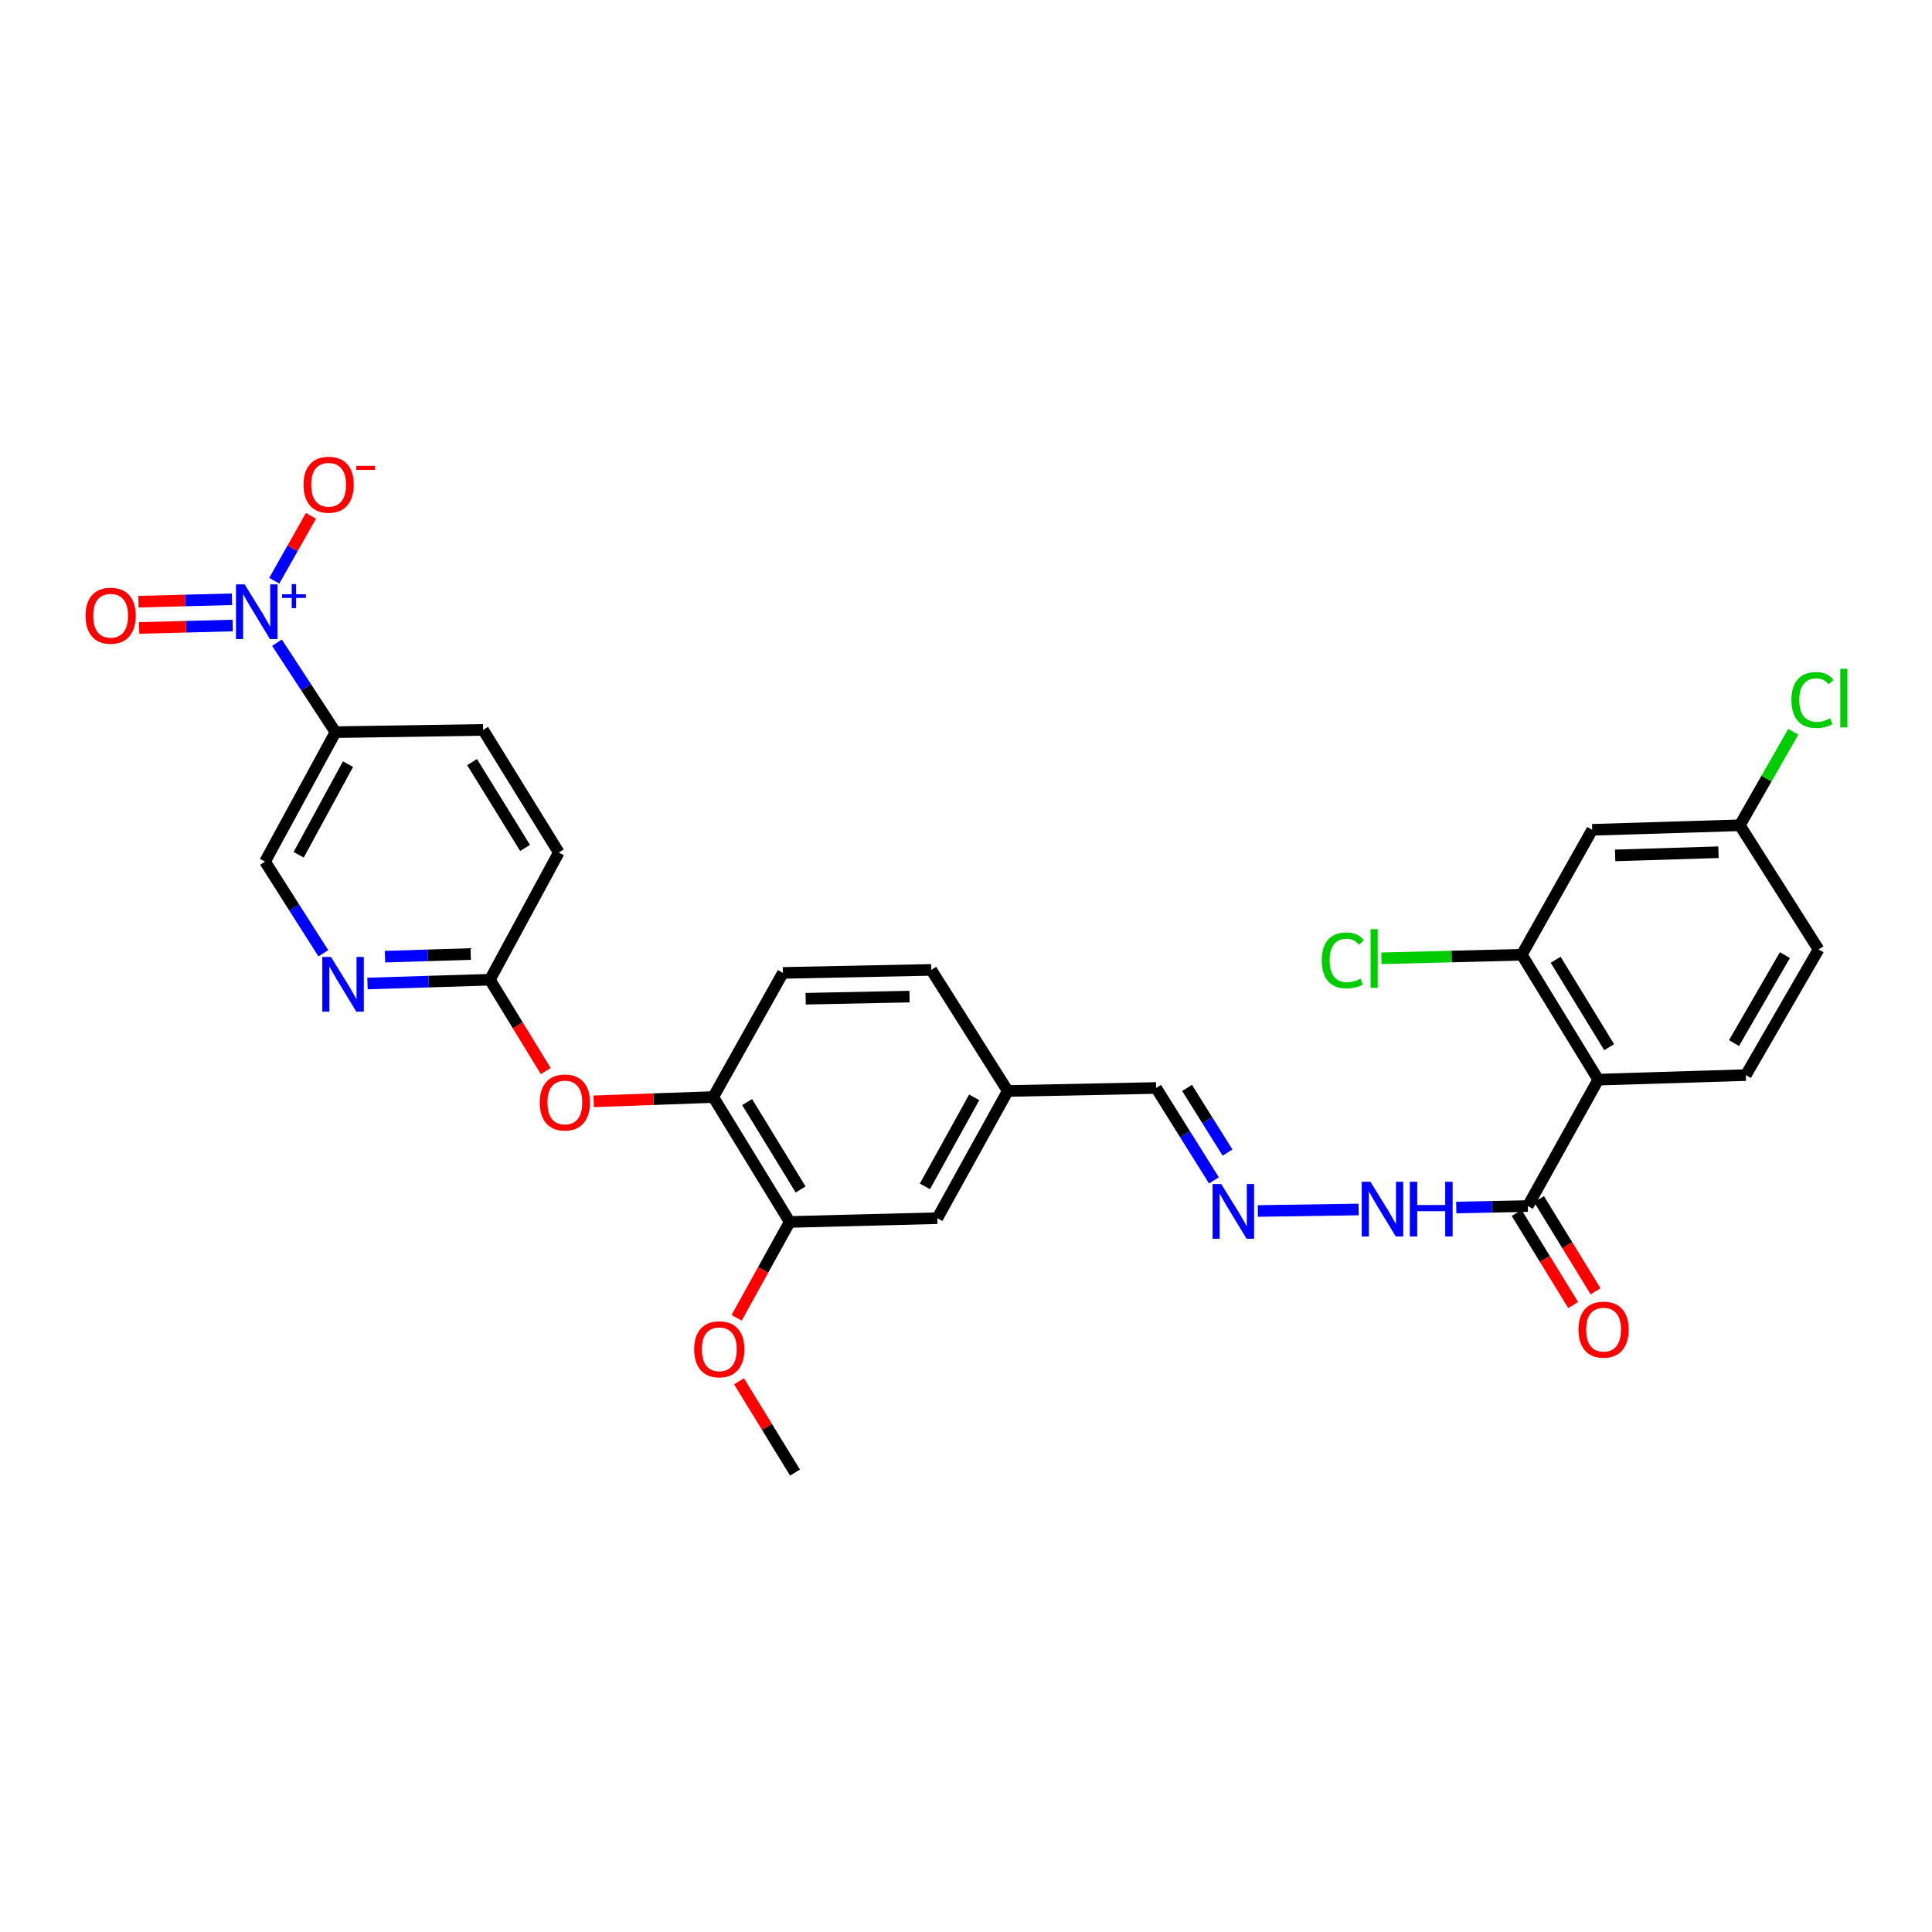 <?xml version='1.0' encoding='iso-8859-1'?>
<svg version='1.1' baseProfile='full'
              xmlns='http://www.w3.org/2000/svg'
                      xmlns:rdkit='http://www.rdkit.org/xml'
                      xmlns:xlink='http://www.w3.org/1999/xlink'
                  xml:space='preserve'
width='1000px' height='1000px' viewBox='0 0 1000 1000'>
<!-- END OF HEADER -->
<rect style='opacity:1.0;fill:#FFFFFF;stroke:none' width='1000' height='1000' x='0' y='0'> </rect>
<path class='bond-1' d='M 143.365,332.665 L 158.505,355.816' style='fill:none;fill-rule:evenodd;stroke:#0000FF;stroke-width:6px;stroke-linecap:butt;stroke-linejoin:miter;stroke-opacity:1' />
<path class='bond-1' d='M 158.505,355.816 L 173.646,378.968' style='fill:none;fill-rule:evenodd;stroke:#000000;stroke-width:6px;stroke-linecap:butt;stroke-linejoin:miter;stroke-opacity:1' />
<path class='bond-12' d='M 141.959,300.592 L 151.451,283.797' style='fill:none;fill-rule:evenodd;stroke:#0000FF;stroke-width:6px;stroke-linecap:butt;stroke-linejoin:miter;stroke-opacity:1' />
<path class='bond-12' d='M 151.451,283.797 L 160.944,267.002' style='fill:none;fill-rule:evenodd;stroke:#FF0000;stroke-width:6px;stroke-linecap:butt;stroke-linejoin:miter;stroke-opacity:1' />
<path class='bond-13' d='M 120.079,310.173 L 95.87,310.802' style='fill:none;fill-rule:evenodd;stroke:#0000FF;stroke-width:6px;stroke-linecap:butt;stroke-linejoin:miter;stroke-opacity:1' />
<path class='bond-13' d='M 95.87,310.802 L 71.662,311.431' style='fill:none;fill-rule:evenodd;stroke:#FF0000;stroke-width:6px;stroke-linecap:butt;stroke-linejoin:miter;stroke-opacity:1' />
<path class='bond-13' d='M 120.432,323.77 L 96.224,324.398' style='fill:none;fill-rule:evenodd;stroke:#0000FF;stroke-width:6px;stroke-linecap:butt;stroke-linejoin:miter;stroke-opacity:1' />
<path class='bond-13' d='M 96.224,324.398 L 72.015,325.027' style='fill:none;fill-rule:evenodd;stroke:#FF0000;stroke-width:6px;stroke-linecap:butt;stroke-linejoin:miter;stroke-opacity:1' />
<path class='bond-0' d='M 827.239,558.824 L 790.803,624.247' style='fill:none;fill-rule:evenodd;stroke:#000000;stroke-width:6px;stroke-linecap:butt;stroke-linejoin:miter;stroke-opacity:1' />
<path class='bond-2' d='M 827.239,558.824 L 787.667,494.172' style='fill:none;fill-rule:evenodd;stroke:#000000;stroke-width:6px;stroke-linecap:butt;stroke-linejoin:miter;stroke-opacity:1' />
<path class='bond-2' d='M 832.904,542.025 L 805.204,496.769' style='fill:none;fill-rule:evenodd;stroke:#000000;stroke-width:6px;stroke-linecap:butt;stroke-linejoin:miter;stroke-opacity:1' />
<path class='bond-6' d='M 827.239,558.824 L 903.657,556.466' style='fill:none;fill-rule:evenodd;stroke:#000000;stroke-width:6px;stroke-linecap:butt;stroke-linejoin:miter;stroke-opacity:1' />
<path class='bond-14' d='M 173.646,378.968 L 137.179,445.977' style='fill:none;fill-rule:evenodd;stroke:#000000;stroke-width:6px;stroke-linecap:butt;stroke-linejoin:miter;stroke-opacity:1' />
<path class='bond-14' d='M 180.123,395.521 L 154.596,442.427' style='fill:none;fill-rule:evenodd;stroke:#000000;stroke-width:6px;stroke-linecap:butt;stroke-linejoin:miter;stroke-opacity:1' />
<path class='bond-18' d='M 173.646,378.968 L 250.048,377.796' style='fill:none;fill-rule:evenodd;stroke:#000000;stroke-width:6px;stroke-linecap:butt;stroke-linejoin:miter;stroke-opacity:1' />
<path class='bond-7' d='M 787.667,494.172 L 824.119,429.512' style='fill:none;fill-rule:evenodd;stroke:#000000;stroke-width:6px;stroke-linecap:butt;stroke-linejoin:miter;stroke-opacity:1' />
<path class='bond-22' d='M 787.667,494.172 L 751.337,495.095' style='fill:none;fill-rule:evenodd;stroke:#000000;stroke-width:6px;stroke-linecap:butt;stroke-linejoin:miter;stroke-opacity:1' />
<path class='bond-22' d='M 751.337,495.095 L 715.008,496.018' style='fill:none;fill-rule:evenodd;stroke:#00CC00;stroke-width:6px;stroke-linecap:butt;stroke-linejoin:miter;stroke-opacity:1' />
<path class='bond-3' d='M 790.803,624.247 L 772.282,624.637' style='fill:none;fill-rule:evenodd;stroke:#000000;stroke-width:6px;stroke-linecap:butt;stroke-linejoin:miter;stroke-opacity:1' />
<path class='bond-3' d='M 772.282,624.637 L 753.76,625.028' style='fill:none;fill-rule:evenodd;stroke:#0000FF;stroke-width:6px;stroke-linecap:butt;stroke-linejoin:miter;stroke-opacity:1' />
<path class='bond-16' d='M 785.006,627.804 L 799.639,651.647' style='fill:none;fill-rule:evenodd;stroke:#000000;stroke-width:6px;stroke-linecap:butt;stroke-linejoin:miter;stroke-opacity:1' />
<path class='bond-16' d='M 799.639,651.647 L 814.271,675.491' style='fill:none;fill-rule:evenodd;stroke:#FF0000;stroke-width:6px;stroke-linecap:butt;stroke-linejoin:miter;stroke-opacity:1' />
<path class='bond-16' d='M 796.599,620.69 L 811.231,644.533' style='fill:none;fill-rule:evenodd;stroke:#000000;stroke-width:6px;stroke-linecap:butt;stroke-linejoin:miter;stroke-opacity:1' />
<path class='bond-16' d='M 811.231,644.533 L 825.864,668.377' style='fill:none;fill-rule:evenodd;stroke:#FF0000;stroke-width:6px;stroke-linecap:butt;stroke-linejoin:miter;stroke-opacity:1' />
<path class='bond-4' d='M 167.356,493.417 L 152.267,469.697' style='fill:none;fill-rule:evenodd;stroke:#0000FF;stroke-width:6px;stroke-linecap:butt;stroke-linejoin:miter;stroke-opacity:1' />
<path class='bond-4' d='M 152.267,469.697 L 137.179,445.977' style='fill:none;fill-rule:evenodd;stroke:#000000;stroke-width:6px;stroke-linecap:butt;stroke-linejoin:miter;stroke-opacity:1' />
<path class='bond-30' d='M 190.201,509.066 L 221.885,508.083' style='fill:none;fill-rule:evenodd;stroke:#0000FF;stroke-width:6px;stroke-linecap:butt;stroke-linejoin:miter;stroke-opacity:1' />
<path class='bond-30' d='M 221.885,508.083 L 253.569,507.101' style='fill:none;fill-rule:evenodd;stroke:#000000;stroke-width:6px;stroke-linecap:butt;stroke-linejoin:miter;stroke-opacity:1' />
<path class='bond-30' d='M 199.285,495.176 L 221.463,494.488' style='fill:none;fill-rule:evenodd;stroke:#0000FF;stroke-width:6px;stroke-linecap:butt;stroke-linejoin:miter;stroke-opacity:1' />
<path class='bond-30' d='M 221.463,494.488 L 243.642,493.801' style='fill:none;fill-rule:evenodd;stroke:#000000;stroke-width:6px;stroke-linecap:butt;stroke-linejoin:miter;stroke-opacity:1' />
<path class='bond-5' d='M 369.181,567.831 L 338.237,568.933' style='fill:none;fill-rule:evenodd;stroke:#000000;stroke-width:6px;stroke-linecap:butt;stroke-linejoin:miter;stroke-opacity:1' />
<path class='bond-5' d='M 338.237,568.933 L 307.293,570.035' style='fill:none;fill-rule:evenodd;stroke:#FF0000;stroke-width:6px;stroke-linecap:butt;stroke-linejoin:miter;stroke-opacity:1' />
<path class='bond-8' d='M 369.181,567.831 L 408.739,632.476' style='fill:none;fill-rule:evenodd;stroke:#000000;stroke-width:6px;stroke-linecap:butt;stroke-linejoin:miter;stroke-opacity:1' />
<path class='bond-8' d='M 386.717,570.428 L 414.407,615.68' style='fill:none;fill-rule:evenodd;stroke:#000000;stroke-width:6px;stroke-linecap:butt;stroke-linejoin:miter;stroke-opacity:1' />
<path class='bond-19' d='M 369.181,567.831 L 405.218,503.572' style='fill:none;fill-rule:evenodd;stroke:#000000;stroke-width:6px;stroke-linecap:butt;stroke-linejoin:miter;stroke-opacity:1' />
<path class='bond-25' d='M 903.657,556.466 L 941.28,491.421' style='fill:none;fill-rule:evenodd;stroke:#000000;stroke-width:6px;stroke-linecap:butt;stroke-linejoin:miter;stroke-opacity:1' />
<path class='bond-25' d='M 897.527,539.899 L 923.863,494.368' style='fill:none;fill-rule:evenodd;stroke:#000000;stroke-width:6px;stroke-linecap:butt;stroke-linejoin:miter;stroke-opacity:1' />
<path class='bond-32' d='M 824.119,429.512 L 900.521,427.162' style='fill:none;fill-rule:evenodd;stroke:#000000;stroke-width:6px;stroke-linecap:butt;stroke-linejoin:miter;stroke-opacity:1' />
<path class='bond-32' d='M 835.997,442.755 L 889.479,441.11' style='fill:none;fill-rule:evenodd;stroke:#000000;stroke-width:6px;stroke-linecap:butt;stroke-linejoin:miter;stroke-opacity:1' />
<path class='bond-17' d='M 408.739,632.476 L 485.171,630.526' style='fill:none;fill-rule:evenodd;stroke:#000000;stroke-width:6px;stroke-linecap:butt;stroke-linejoin:miter;stroke-opacity:1' />
<path class='bond-27' d='M 408.739,632.476 L 395.004,657.29' style='fill:none;fill-rule:evenodd;stroke:#000000;stroke-width:6px;stroke-linecap:butt;stroke-linejoin:miter;stroke-opacity:1' />
<path class='bond-27' d='M 395.004,657.29 L 381.269,682.105' style='fill:none;fill-rule:evenodd;stroke:#FF0000;stroke-width:6px;stroke-linecap:butt;stroke-linejoin:miter;stroke-opacity:1' />
<path class='bond-9' d='M 253.569,507.101 L 289.235,441.262' style='fill:none;fill-rule:evenodd;stroke:#000000;stroke-width:6px;stroke-linecap:butt;stroke-linejoin:miter;stroke-opacity:1' />
<path class='bond-10' d='M 253.569,507.101 L 268.024,530.744' style='fill:none;fill-rule:evenodd;stroke:#000000;stroke-width:6px;stroke-linecap:butt;stroke-linejoin:miter;stroke-opacity:1' />
<path class='bond-10' d='M 268.024,530.744 L 282.479,554.387' style='fill:none;fill-rule:evenodd;stroke:#FF0000;stroke-width:6px;stroke-linecap:butt;stroke-linejoin:miter;stroke-opacity:1' />
<path class='bond-11' d='M 628.327,610.961 L 613.361,587.05' style='fill:none;fill-rule:evenodd;stroke:#0000FF;stroke-width:6px;stroke-linecap:butt;stroke-linejoin:miter;stroke-opacity:1' />
<path class='bond-11' d='M 613.361,587.05 L 598.396,563.139' style='fill:none;fill-rule:evenodd;stroke:#000000;stroke-width:6px;stroke-linecap:butt;stroke-linejoin:miter;stroke-opacity:1' />
<path class='bond-11' d='M 635.367,596.572 L 624.891,579.834' style='fill:none;fill-rule:evenodd;stroke:#0000FF;stroke-width:6px;stroke-linecap:butt;stroke-linejoin:miter;stroke-opacity:1' />
<path class='bond-11' d='M 624.891,579.834 L 614.415,563.096' style='fill:none;fill-rule:evenodd;stroke:#000000;stroke-width:6px;stroke-linecap:butt;stroke-linejoin:miter;stroke-opacity:1' />
<path class='bond-15' d='M 651.039,626.813 L 703.226,626.021' style='fill:none;fill-rule:evenodd;stroke:#0000FF;stroke-width:6px;stroke-linecap:butt;stroke-linejoin:miter;stroke-opacity:1' />
<path class='bond-31' d='M 485.171,630.526 L 521.608,564.695' style='fill:none;fill-rule:evenodd;stroke:#000000;stroke-width:6px;stroke-linecap:butt;stroke-linejoin:miter;stroke-opacity:1' />
<path class='bond-31' d='M 478.737,614.065 L 504.242,567.983' style='fill:none;fill-rule:evenodd;stroke:#000000;stroke-width:6px;stroke-linecap:butt;stroke-linejoin:miter;stroke-opacity:1' />
<path class='bond-24' d='M 250.048,377.796 L 289.235,441.262' style='fill:none;fill-rule:evenodd;stroke:#000000;stroke-width:6px;stroke-linecap:butt;stroke-linejoin:miter;stroke-opacity:1' />
<path class='bond-24' d='M 244.353,394.462 L 271.784,438.888' style='fill:none;fill-rule:evenodd;stroke:#000000;stroke-width:6px;stroke-linecap:butt;stroke-linejoin:miter;stroke-opacity:1' />
<path class='bond-26' d='M 405.218,503.572 L 482.02,502.015' style='fill:none;fill-rule:evenodd;stroke:#000000;stroke-width:6px;stroke-linecap:butt;stroke-linejoin:miter;stroke-opacity:1' />
<path class='bond-26' d='M 417.014,516.937 L 470.775,515.847' style='fill:none;fill-rule:evenodd;stroke:#000000;stroke-width:6px;stroke-linecap:butt;stroke-linejoin:miter;stroke-opacity:1' />
<path class='bond-20' d='M 900.521,427.162 L 941.28,491.421' style='fill:none;fill-rule:evenodd;stroke:#000000;stroke-width:6px;stroke-linecap:butt;stroke-linejoin:miter;stroke-opacity:1' />
<path class='bond-28' d='M 900.521,427.162 L 914.355,402.972' style='fill:none;fill-rule:evenodd;stroke:#000000;stroke-width:6px;stroke-linecap:butt;stroke-linejoin:miter;stroke-opacity:1' />
<path class='bond-28' d='M 914.355,402.972 L 928.188,378.782' style='fill:none;fill-rule:evenodd;stroke:#00CC00;stroke-width:6px;stroke-linecap:butt;stroke-linejoin:miter;stroke-opacity:1' />
<path class='bond-21' d='M 598.396,563.139 L 521.608,564.695' style='fill:none;fill-rule:evenodd;stroke:#000000;stroke-width:6px;stroke-linecap:butt;stroke-linejoin:miter;stroke-opacity:1' />
<path class='bond-23' d='M 521.608,564.695 L 482.02,502.015' style='fill:none;fill-rule:evenodd;stroke:#000000;stroke-width:6px;stroke-linecap:butt;stroke-linejoin:miter;stroke-opacity:1' />
<path class='bond-29' d='M 382.505,714.94 L 396.997,738.568' style='fill:none;fill-rule:evenodd;stroke:#FF0000;stroke-width:6px;stroke-linecap:butt;stroke-linejoin:miter;stroke-opacity:1' />
<path class='bond-29' d='M 396.997,738.568 L 411.489,762.195' style='fill:none;fill-rule:evenodd;stroke:#000000;stroke-width:6px;stroke-linecap:butt;stroke-linejoin:miter;stroke-opacity:1' />
<path  class='atom-0' d='M 126.627 302.483
L 135.907 317.483
Q 136.827 318.963, 138.307 321.643
Q 139.787 324.323, 139.867 324.483
L 139.867 302.483
L 143.627 302.483
L 143.627 330.803
L 139.747 330.803
L 129.787 314.403
Q 128.627 312.483, 127.387 310.283
Q 126.187 308.083, 125.827 307.403
L 125.827 330.803
L 122.147 330.803
L 122.147 302.483
L 126.627 302.483
' fill='#0000FF'/>
<path  class='atom-0' d='M 146.003 307.588
L 150.992 307.588
L 150.992 302.334
L 153.21 302.334
L 153.21 307.588
L 158.332 307.588
L 158.332 309.489
L 153.21 309.489
L 153.21 314.769
L 150.992 314.769
L 150.992 309.489
L 146.003 309.489
L 146.003 307.588
' fill='#0000FF'/>
<path  class='atom-5' d='M 171.3 495.298
L 180.58 510.298
Q 181.5 511.778, 182.98 514.458
Q 184.46 517.138, 184.54 517.298
L 184.54 495.298
L 188.3 495.298
L 188.3 523.618
L 184.42 523.618
L 174.46 507.218
Q 173.3 505.298, 172.06 503.098
Q 170.86 500.898, 170.5 500.218
L 170.5 523.618
L 166.82 523.618
L 166.82 495.298
L 171.3 495.298
' fill='#0000FF'/>
<path  class='atom-11' d='M 279.371 570.646
Q 279.371 563.846, 282.731 560.046
Q 286.091 556.246, 292.371 556.246
Q 298.651 556.246, 302.011 560.046
Q 305.371 563.846, 305.371 570.646
Q 305.371 577.526, 301.971 581.446
Q 298.571 585.326, 292.371 585.326
Q 286.131 585.326, 282.731 581.446
Q 279.371 577.566, 279.371 570.646
M 292.371 582.126
Q 296.691 582.126, 299.011 579.246
Q 301.371 576.326, 301.371 570.646
Q 301.371 565.086, 299.011 562.286
Q 296.691 559.446, 292.371 559.446
Q 288.051 559.446, 285.691 562.246
Q 283.371 565.046, 283.371 570.646
Q 283.371 576.366, 285.691 579.246
Q 288.051 582.126, 292.371 582.126
' fill='#FF0000'/>
<path  class='atom-12' d='M 632.109 612.845
L 641.389 627.845
Q 642.309 629.325, 643.789 632.005
Q 645.269 634.685, 645.349 634.845
L 645.349 612.845
L 649.109 612.845
L 649.109 641.165
L 645.229 641.165
L 635.269 624.765
Q 634.109 622.845, 632.869 620.645
Q 631.669 618.445, 631.309 617.765
L 631.309 641.165
L 627.629 641.165
L 627.629 612.845
L 632.109 612.845
' fill='#0000FF'/>
<path  class='atom-13' d='M 157.094 250.892
Q 157.094 244.092, 160.454 240.292
Q 163.814 236.492, 170.094 236.492
Q 176.374 236.492, 179.734 240.292
Q 183.094 244.092, 183.094 250.892
Q 183.094 257.772, 179.694 261.692
Q 176.294 265.572, 170.094 265.572
Q 163.854 265.572, 160.454 261.692
Q 157.094 257.812, 157.094 250.892
M 170.094 262.372
Q 174.414 262.372, 176.734 259.492
Q 179.094 256.572, 179.094 250.892
Q 179.094 245.332, 176.734 242.532
Q 174.414 239.692, 170.094 239.692
Q 165.774 239.692, 163.414 242.492
Q 161.094 245.292, 161.094 250.892
Q 161.094 256.612, 163.414 259.492
Q 165.774 262.372, 170.094 262.372
' fill='#FF0000'/>
<path  class='atom-13' d='M 184.414 241.114
L 194.103 241.114
L 194.103 243.226
L 184.414 243.226
L 184.414 241.114
' fill='#FF0000'/>
<path  class='atom-14' d='M 44.263 318.688
Q 44.263 311.888, 47.623 308.088
Q 50.983 304.288, 57.263 304.288
Q 63.543 304.288, 66.903 308.088
Q 70.263 311.888, 70.263 318.688
Q 70.263 325.568, 66.863 329.488
Q 63.463 333.368, 57.263 333.368
Q 51.023 333.368, 47.623 329.488
Q 44.263 325.608, 44.263 318.688
M 57.263 330.168
Q 61.583 330.168, 63.903 327.288
Q 66.263 324.368, 66.263 318.688
Q 66.263 313.128, 63.903 310.328
Q 61.583 307.488, 57.263 307.488
Q 52.943 307.488, 50.583 310.288
Q 48.263 313.088, 48.263 318.688
Q 48.263 324.408, 50.583 327.288
Q 52.943 330.168, 57.263 330.168
' fill='#FF0000'/>
<path  class='atom-16' d='M 709.319 611.674
L 718.599 626.674
Q 719.519 628.154, 720.999 630.834
Q 722.479 633.514, 722.559 633.674
L 722.559 611.674
L 726.319 611.674
L 726.319 639.994
L 722.439 639.994
L 712.479 623.594
Q 711.319 621.674, 710.079 619.474
Q 708.879 617.274, 708.519 616.594
L 708.519 639.994
L 704.839 639.994
L 704.839 611.674
L 709.319 611.674
' fill='#0000FF'/>
<path  class='atom-16' d='M 729.719 611.674
L 733.559 611.674
L 733.559 623.714
L 748.039 623.714
L 748.039 611.674
L 751.879 611.674
L 751.879 639.994
L 748.039 639.994
L 748.039 626.914
L 733.559 626.914
L 733.559 639.994
L 729.719 639.994
L 729.719 611.674
' fill='#0000FF'/>
<path  class='atom-17' d='M 817.005 688.208
Q 817.005 681.408, 820.365 677.608
Q 823.725 673.808, 830.005 673.808
Q 836.285 673.808, 839.645 677.608
Q 843.005 681.408, 843.005 688.208
Q 843.005 695.088, 839.605 699.008
Q 836.205 702.888, 830.005 702.888
Q 823.765 702.888, 820.365 699.008
Q 817.005 695.128, 817.005 688.208
M 830.005 699.688
Q 834.325 699.688, 836.645 696.808
Q 839.005 693.888, 839.005 688.208
Q 839.005 682.648, 836.645 679.848
Q 834.325 677.008, 830.005 677.008
Q 825.685 677.008, 823.325 679.808
Q 821.005 682.608, 821.005 688.208
Q 821.005 693.928, 823.325 696.808
Q 825.685 699.688, 830.005 699.688
' fill='#FF0000'/>
<path  class='atom-23' d='M 684.137 497.094
Q 684.137 490.054, 687.417 486.374
Q 690.737 482.654, 697.017 482.654
Q 702.857 482.654, 705.977 486.774
L 703.337 488.934
Q 701.057 485.934, 697.017 485.934
Q 692.737 485.934, 690.457 488.814
Q 688.217 491.654, 688.217 497.094
Q 688.217 502.694, 690.537 505.574
Q 692.897 508.454, 697.457 508.454
Q 700.577 508.454, 704.217 506.574
L 705.337 509.574
Q 703.857 510.534, 701.617 511.094
Q 699.377 511.654, 696.897 511.654
Q 690.737 511.654, 687.417 507.894
Q 684.137 504.134, 684.137 497.094
' fill='#00CC00'/>
<path  class='atom-23' d='M 709.417 480.934
L 713.097 480.934
L 713.097 511.294
L 709.417 511.294
L 709.417 480.934
' fill='#00CC00'/>
<path  class='atom-28' d='M 359.302 698.386
Q 359.302 691.586, 362.662 687.786
Q 366.022 683.986, 372.302 683.986
Q 378.582 683.986, 381.942 687.786
Q 385.302 691.586, 385.302 698.386
Q 385.302 705.266, 381.902 709.186
Q 378.502 713.066, 372.302 713.066
Q 366.062 713.066, 362.662 709.186
Q 359.302 705.306, 359.302 698.386
M 372.302 709.866
Q 376.622 709.866, 378.942 706.986
Q 381.302 704.066, 381.302 698.386
Q 381.302 692.826, 378.942 690.026
Q 376.622 687.186, 372.302 687.186
Q 367.982 687.186, 365.622 689.986
Q 363.302 692.786, 363.302 698.386
Q 363.302 704.106, 365.622 706.986
Q 367.982 709.866, 372.302 709.866
' fill='#FF0000'/>
<path  class='atom-29' d='M 927.239 362.326
Q 927.239 355.286, 930.519 351.606
Q 933.839 347.886, 940.119 347.886
Q 945.959 347.886, 949.079 352.006
L 946.439 354.166
Q 944.159 351.166, 940.119 351.166
Q 935.839 351.166, 933.559 354.046
Q 931.319 356.886, 931.319 362.326
Q 931.319 367.926, 933.639 370.806
Q 935.999 373.686, 940.559 373.686
Q 943.679 373.686, 947.319 371.806
L 948.439 374.806
Q 946.959 375.766, 944.719 376.326
Q 942.479 376.886, 939.999 376.886
Q 933.839 376.886, 930.519 373.126
Q 927.239 369.366, 927.239 362.326
' fill='#00CC00'/>
<path  class='atom-29' d='M 952.519 346.166
L 956.199 346.166
L 956.199 376.526
L 952.519 376.526
L 952.519 346.166
' fill='#00CC00'/>
</svg>
